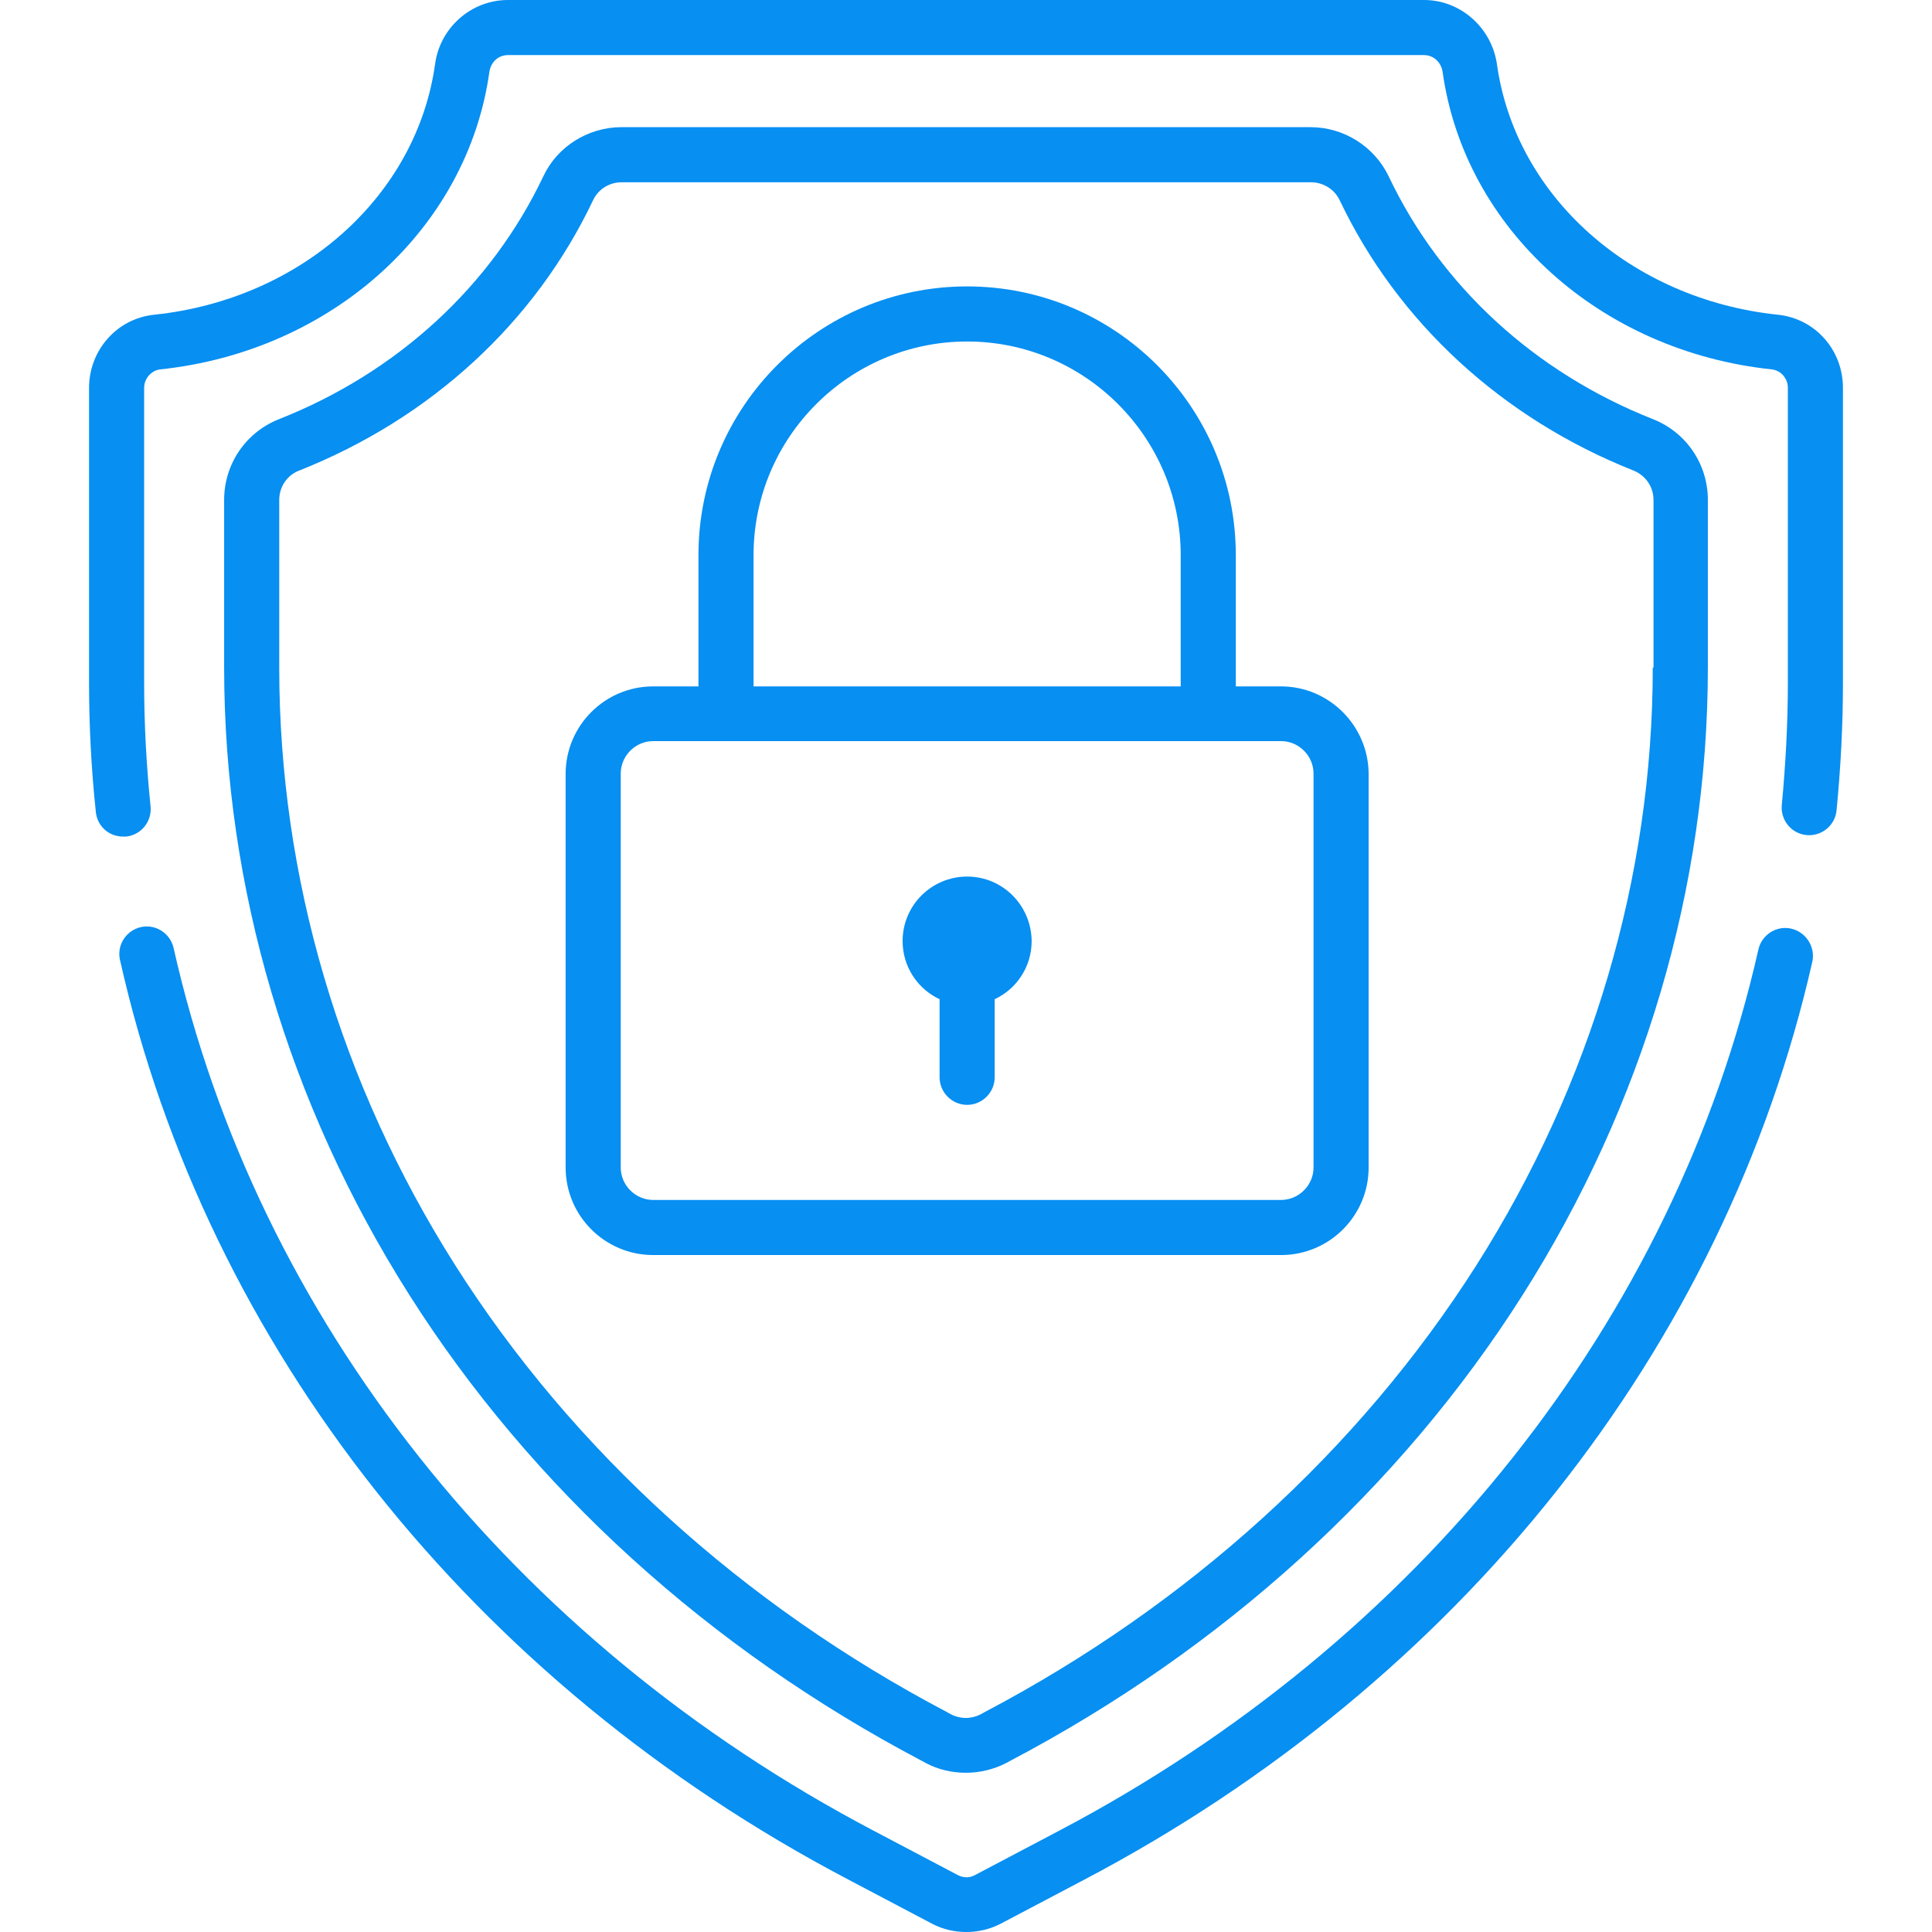 <svg xmlns="http://www.w3.org/2000/svg" xmlns:xlink="http://www.w3.org/1999/xlink" width="512px" height="512px" viewBox="0,0,256,256"><g fill="#078ff2" fill-rule="nonzero" stroke="none" stroke-width="1" stroke-linecap="butt" stroke-linejoin="miter" stroke-miterlimit="10" stroke-dasharray="" stroke-dashoffset="0" font-family="none" font-weight="none" font-size="none" text-anchor="none" style="mix-blend-mode: normal"><g transform="scale(0.5,0.5)"><g><g><path d="M256.3,232.3c-9.4,0 -17.1,7.6 -17.1,17.1c0,6.8 4,12.7 9.8,15.4v20.7c0,4 3.3,7.3 7.3,7.3c4,0 7.3,-3.3 7.3,-7.3v-20.7c5.8,-2.7 9.8,-8.6 9.8,-15.4c-0.1,-9.5 -7.7,-17.1 -17.1,-17.1z"></path></g></g><g><g><path d="M438.1,111.1c-31.4,-12.4 -56.3,-35.3 -70.1,-64.4c-3.8,-7.9 -11.9,-13 -20.7,-13h-182.6c-8.8,0 -17,5.1 -20.7,13c-13.8,29.1 -38.7,52 -70.1,64.4c-8.8,3.5 -14.5,11.9 -14.5,21.4v44.4c0,58.2 17,115.7 49.1,166.3c32.4,51.1 79.4,93.8 135.9,123.5l0.9,0.5c3.4,1.8 7,2.6 10.7,2.6c3.7,0 7.4,-0.9 10.7,-2.6l0.9,-0.5c56.5,-29.7 103.5,-72.4 135.9,-123.5c32.1,-50.6 49.1,-108.1 49.1,-166.3v-44.4c0,-9.5 -5.7,-17.9 -14.5,-21.4zM438,176.9c0,55.4 -16.2,110.3 -46.8,158.5c-31.1,48.9 -76.2,89.9 -130.4,118.4l-0.9,0.5c-2.5,1.3 -5.4,1.3 -7.9,0l-0.9,-0.5c-54.2,-28.5 -99.3,-69.4 -130.4,-118.4c-30.6,-48.2 -46.7,-103 -46.7,-158.5v-44.4c0,-3.5 2.1,-6.6 5.3,-7.8c34.8,-13.8 62.5,-39.2 77.9,-71.7c1.4,-2.9 4.3,-4.7 7.6,-4.7h182.6c3.2,0 6.2,1.8 7.6,4.7c15.4,32.4 43.1,57.9 77.9,71.7c3.2,1.3 5.3,4.3 5.3,7.8v44.4z"></path></g></g><g><g><path d="M474.7,246.1c-3.9,-0.9 -7.8,1.6 -8.7,5.5c-22.2,98.2 -89.8,183.3 -185.4,233.6l-22.2,11.7c-1.4,0.8 -3.1,0.8 -4.6,0l-22.2,-11.7c-95.9,-50.4 -163.5,-135.7 -185.6,-234c-0.9,-3.9 -4.8,-6.4 -8.7,-5.5c-3.9,0.9 -6.4,4.8 -5.5,8.7c23,102.5 93.4,191.4 193,243.7l22.2,11.7c2.8,1.5 6,2.2 9.1,2.2c3.1,0 6.2,-0.7 9.1,-2.2l22.2,-11.7c99.4,-52.3 169.7,-140.9 192.9,-243.3c0.8,-3.9 -1.7,-7.8 -5.6,-8.7z"></path></g></g><g><g><path d="M471.1,83.4c-38.9,-4.1 -69.5,-31.4 -74.4,-66.4c-1.4,-9.7 -9.7,-17 -19.3,-17h-242.8c-9.7,0 -18,7.3 -19.3,17c-4.9,35 -35.5,62.3 -74.4,66.4c-9.9,1 -17.3,9.4 -17.3,19.4v78.2c0,11.4 0.6,22.9 1.8,34.2c0.4,3.8 3.5,6.5 7.2,6.5c0.2,0 0.5,0 0.8,0c4,-0.4 6.9,-4 6.5,-8c-1.1,-10.8 -1.7,-21.8 -1.7,-32.7v-78.2c0,-2.5 1.9,-4.6 4.2,-4.9c45.6,-4.8 81.5,-37.3 87.3,-78.9c0.4,-2.6 2.4,-4.4 4.9,-4.4h242.8c2.5,0 4.5,1.9 4.9,4.4c5.8,41.6 41.7,74.1 87.3,78.9c2.4,0.3 4.2,2.4 4.2,4.9v78.2c0,10.8 -0.6,21.6 -1.6,32.3c-0.4,4 2.5,7.6 6.5,8c4,0.4 7.6,-2.5 8,-6.5c1.1,-11.2 1.7,-22.6 1.7,-33.8v-78.2c0,-10.1 -7.4,-18.4 -17.3,-19.4z"></path></g></g><g><g><path d="M339.5,181.9h-12v-34.8c0,-39.3 -31.9,-71.2 -71.2,-71.2c-39.3,0 -71.2,31.9 -71.2,71.2v34.8h-12c-12.8,0 -23.2,10.4 -23.2,23.2v104.3c0,12.8 10.4,23.2 23.2,23.2h166.4c12.8,0 23.2,-10.4 23.2,-23.2v-104.4c-0.1,-12.7 -10.5,-23.1 -23.2,-23.1zM199.7,147.1c0,-31.2 25.4,-56.6 56.6,-56.6c31.2,0 56.6,25.4 56.6,56.6v34.8h-113.2zM348.1,309.4c0,4.7 -3.9,8.6 -8.6,8.6h-166.4c-4.7,0 -8.6,-3.9 -8.6,-8.6v-104.4c0,-4.7 3.9,-8.6 8.6,-8.6h166.4c4.7,0 8.6,3.9 8.6,8.6z"></path></g></g></g></g></svg>